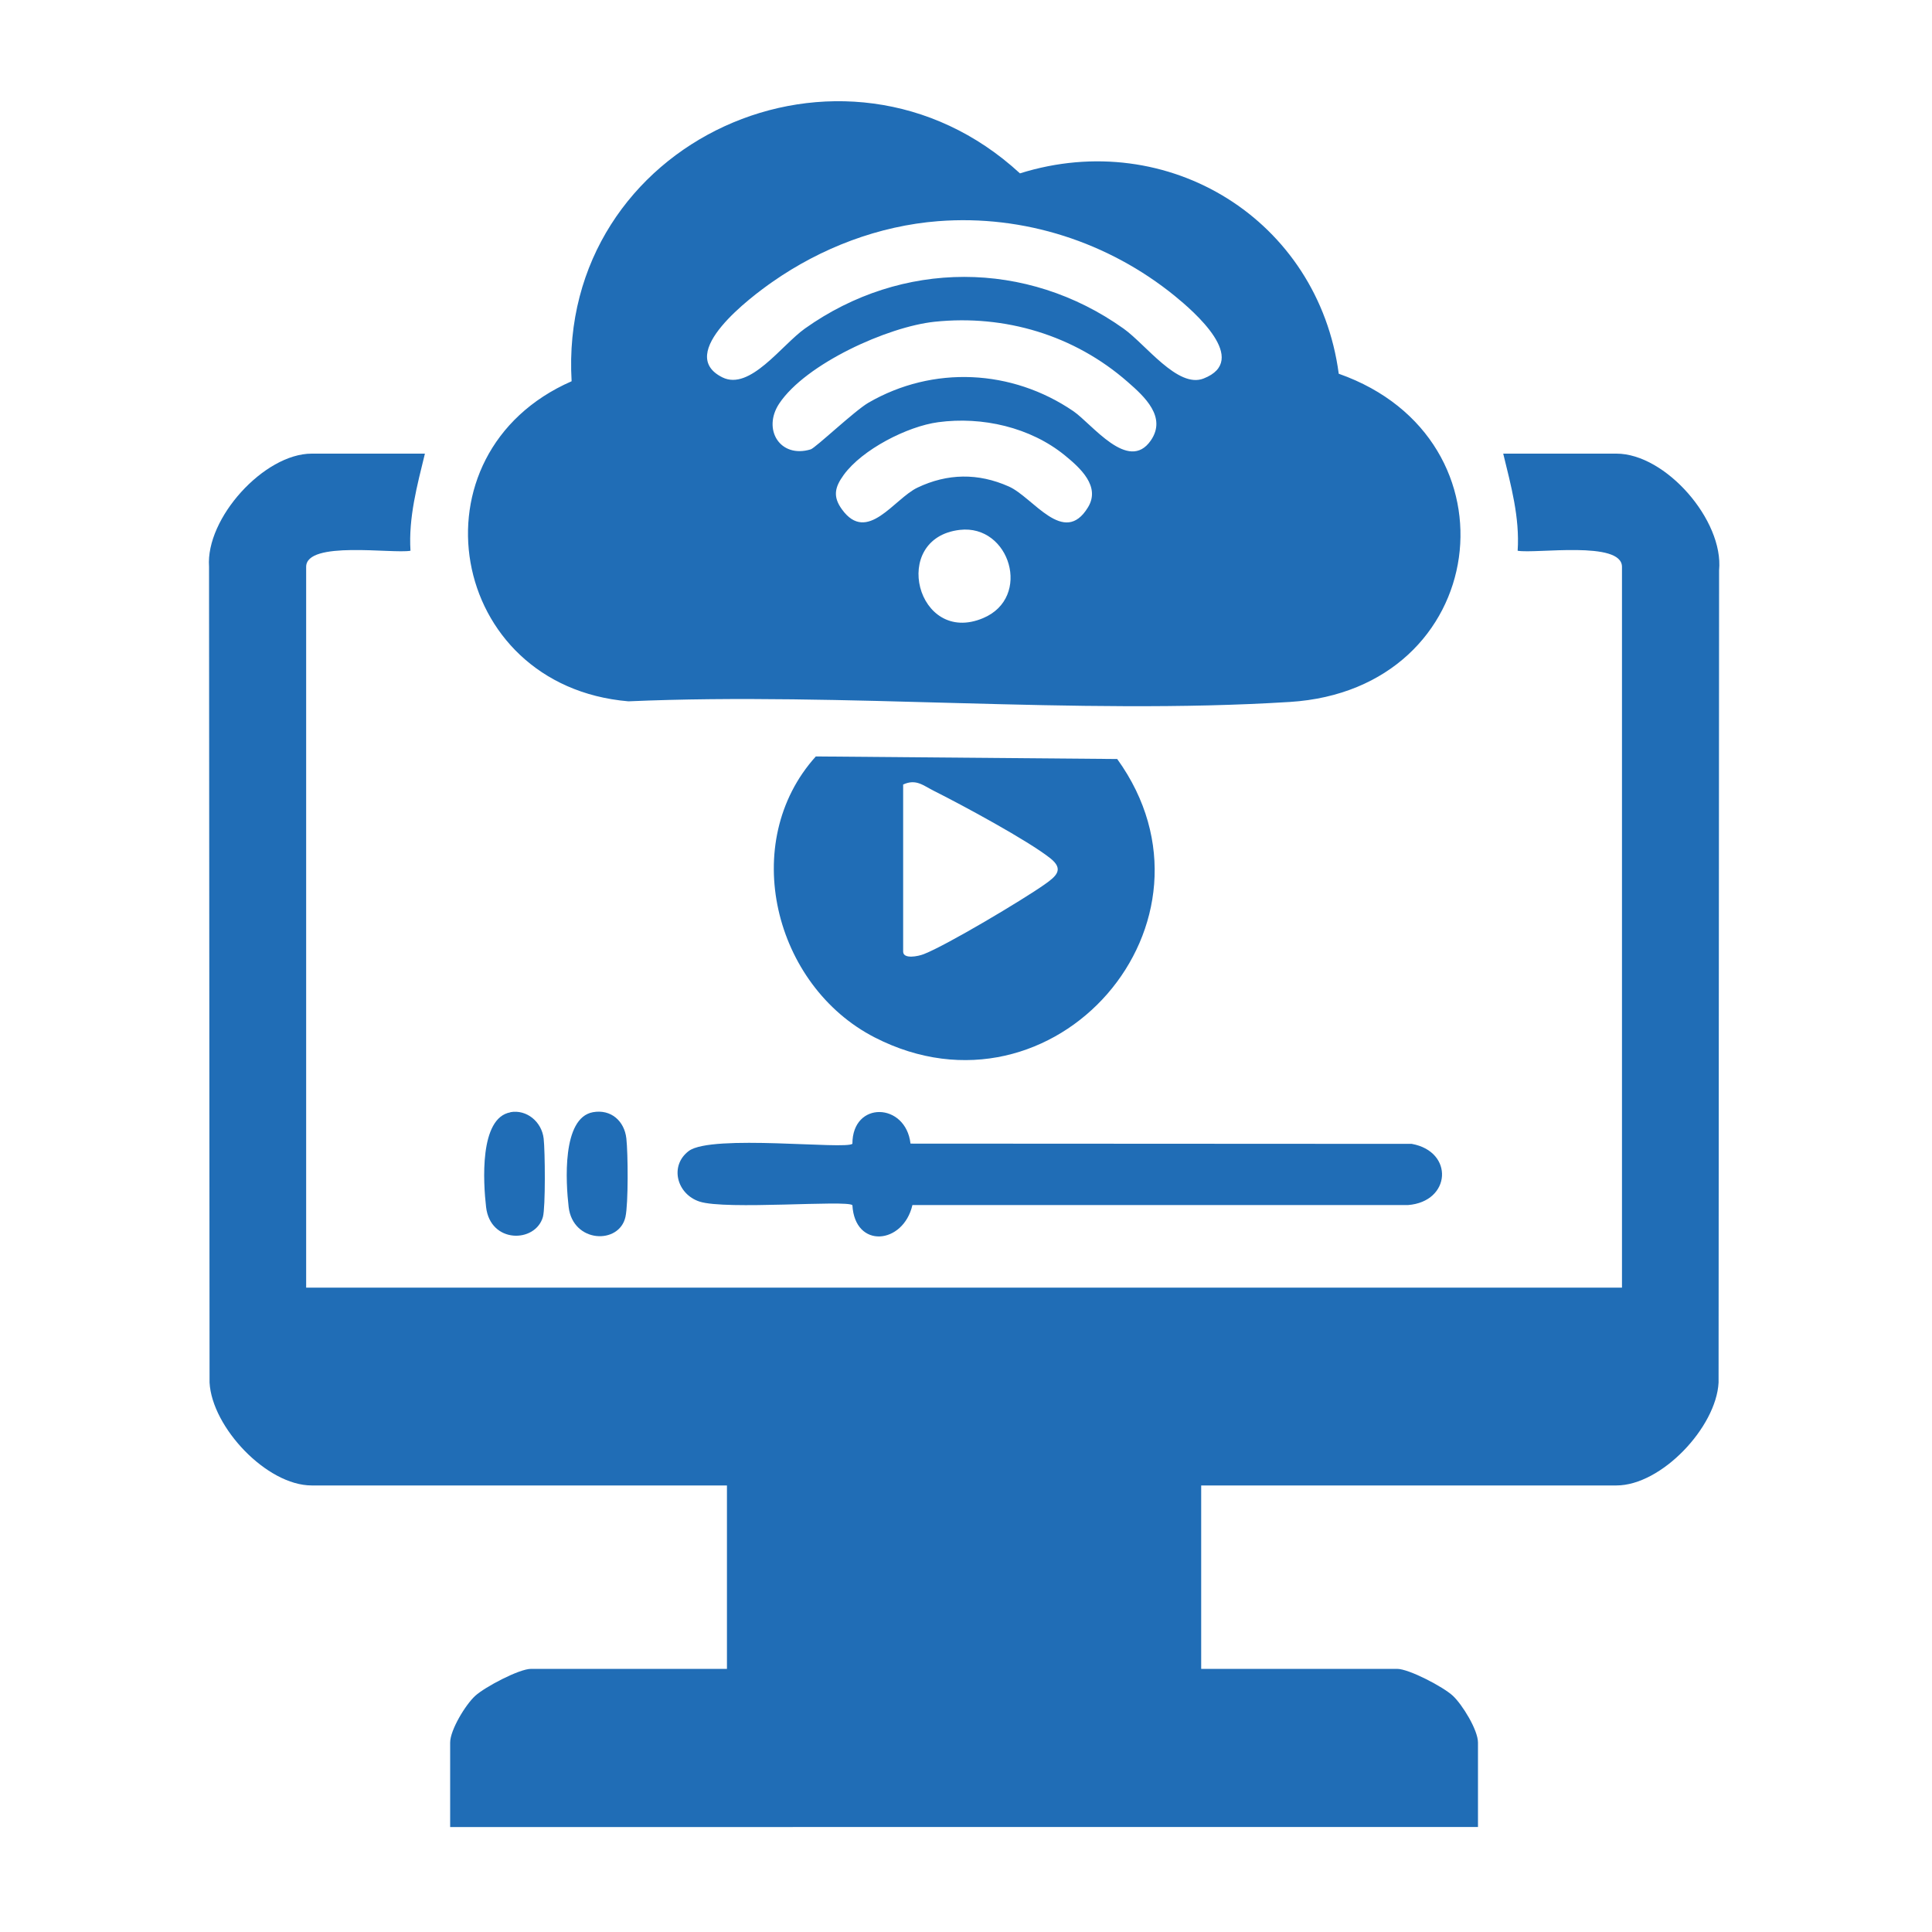 <?xml version="1.0" encoding="UTF-8"?>
<svg id="Layer_1" data-name="Layer 1" xmlns="http://www.w3.org/2000/svg" viewBox="0 0 150 150">
  <defs>
    <style>
      .cls-1 {
        fill: #206db6;
      }
    </style>
  </defs>
  <path class="cls-1" d="M32.99,35.22c-.6,2.47-1.28,4.95-1.12,7.54-1.4.25-8.1-.81-8.1,1.25v55.96h102.16v-55.96c0-2.06-6.69-1-8.1-1.25.17-2.59-.52-5.07-1.12-7.54h8.79c3.82,0,8.34,5.18,7.97,9.06l-.04,63.06c-.18,3.47-4.44,7.99-7.93,7.99h-32.24v14.24h15.21c.92,0,3.59,1.4,4.33,2.09s1.95,2.66,1.95,3.63v6.56H34.95v-6.56c0-.97,1.19-2.94,1.95-3.63s3.41-2.09,4.33-2.09h15.21v-14.24H24.2c-3.49,0-7.74-4.51-7.93-7.99l-.04-63.34c-.27-3.77,4.28-8.78,7.97-8.78h8.79Z"/>
  <path class="cls-1" d="M103.95,29.02c14.31,5.05,11.81,24.51-3.82,25.48-16.71,1.04-34.52-.78-51.34-.05-14.05-1.19-17.17-19.26-4.41-24.85-1.09-18.65,21.12-28.75,34.81-16.14,11.51-3.61,23.16,3.61,24.75,15.56ZM72.85,17.17c-4.62.36-9.09,2.07-12.87,4.71-1.62,1.13-7.61,5.58-3.89,7.42,2.13,1.05,4.58-2.49,6.4-3.79,7.52-5.35,17.22-5.35,24.74,0,1.73,1.23,4.21,4.66,6.21,3.88,3.65-1.42-.75-5.21-2.25-6.43-5.13-4.16-11.7-6.3-18.33-5.79ZM72.57,24.98c-3.64.38-10.01,3.26-12.07,6.35-1.33,2,.06,4.28,2.44,3.56.37-.11,3.4-2.99,4.48-3.62,5.02-2.91,11.14-2.6,15.91.65,1.46,1,4.27,4.79,6.01,2.29,1.27-1.82-.48-3.42-1.79-4.56-4.13-3.62-9.52-5.24-14.98-4.67ZM72.84,32.78c-2.39.32-5.91,2.12-7.34,4.1-.68.94-.86,1.67-.13,2.67,1.96,2.71,4.04-.82,5.86-1.69,2.33-1.11,4.71-1.15,7.09-.09,1.89.83,4.28,4.7,6.15,1.62.99-1.62-.59-3.05-1.79-4.03-2.68-2.19-6.43-3.04-9.84-2.58ZM74.52,41.14c-5.47.63-3.33,9.02,1.81,6.85,3.81-1.6,2.08-7.3-1.81-6.85Z"/>
  <path class="cls-1" d="M63.33,58.73l23.41.2c9.12,12.65-4.88,28.76-18.82,21.62-7.83-4.01-10.6-15.14-4.58-21.82ZM70.12,60.9v12.98c0,.61,1.17.37,1.6.2,1.76-.68,7.71-4.23,9.38-5.41.91-.64,1.53-1.17.45-2.03-1.72-1.37-6.87-4.15-9.01-5.22-.88-.44-1.41-.97-2.42-.51Z"/>
  <path class="cls-1" d="M70.7,88.79l38.91.02c3.3.6,3.05,4.49-.29,4.75h-38.48c-.71,3.07-4.47,3.42-4.66.01-.42-.42-9.83.39-11.87-.28-1.77-.58-2.35-2.79-.83-3.93,1.77-1.32,12.22-.08,12.7-.56,0-3.35,4.14-3.21,4.51-.02Z"/>
  <path class="cls-1" d="M46.04,86.35c1.4-.25,2.44.69,2.59,2.04.13,1.14.16,5.06-.07,6.09-.48,2.17-4.08,2.04-4.41-.77-.22-1.89-.54-6.92,1.89-7.36Z"/>
  <path class="cls-1" d="M39.62,86.35c1.27-.23,2.44.74,2.59,2.05.11.95.15,5.34-.06,6.09-.59,2.03-4.08,2.07-4.41-.77-.22-1.89-.54-6.93,1.89-7.36Z"/>
</svg>